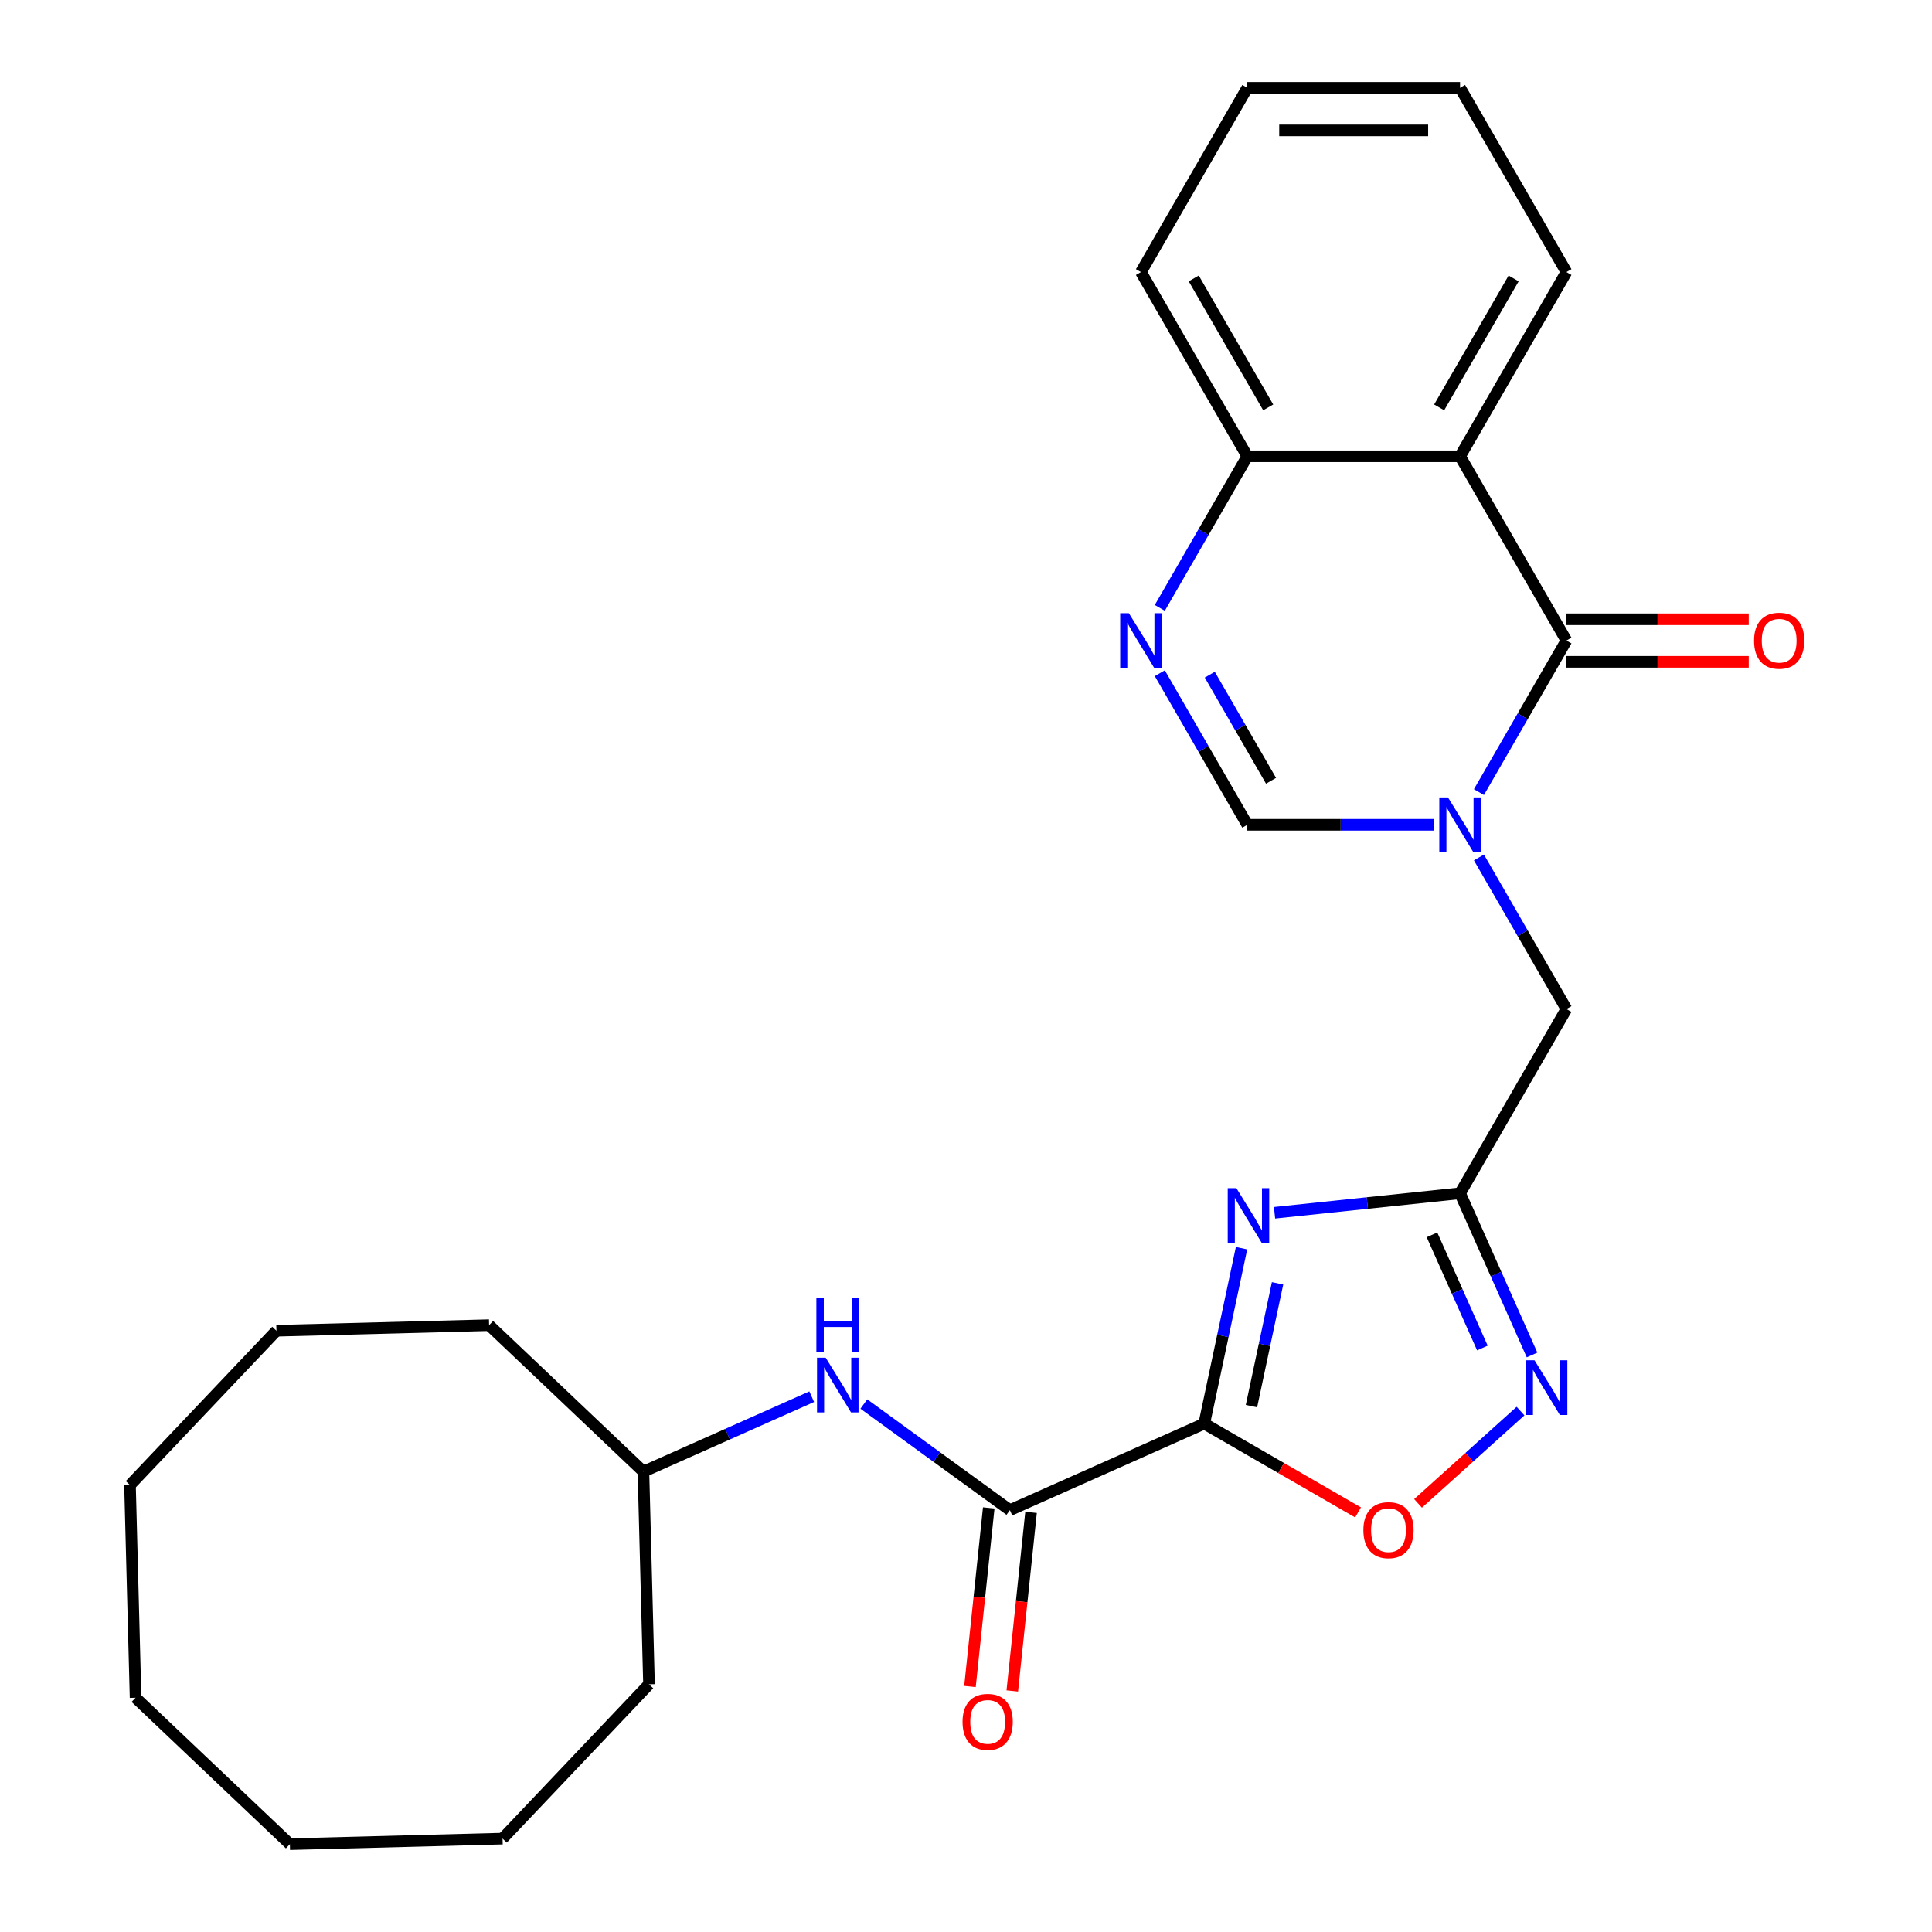 <?xml version='1.0' encoding='iso-8859-1'?>
<svg version='1.1' baseProfile='full'
              xmlns='http://www.w3.org/2000/svg'
                      xmlns:rdkit='http://www.rdkit.org/xml'
                      xmlns:xlink='http://www.w3.org/1999/xlink'
                  xml:space='preserve'
width='1000px' height='1000px' viewBox='0 0 1000 1000'>
<!-- END OF HEADER -->
<rect style='opacity:1.0;fill:#FFFFFF;stroke:none' width='1000' height='1000' x='0' y='0'> </rect>
<path class='bond-1' d='M 623.316,736.857 L 632.966,691.458' style='fill:none;fill-rule:evenodd;stroke:#000000;stroke-width:6px;stroke-linecap:butt;stroke-linejoin:miter;stroke-opacity:1' />
<path class='bond-1' d='M 632.966,691.458 L 642.615,646.059' style='fill:none;fill-rule:evenodd;stroke:#0000FF;stroke-width:6px;stroke-linecap:butt;stroke-linejoin:miter;stroke-opacity:1' />
<path class='bond-1' d='M 647.753,727.816 L 654.508,696.037' style='fill:none;fill-rule:evenodd;stroke:#000000;stroke-width:6px;stroke-linecap:butt;stroke-linejoin:miter;stroke-opacity:1' />
<path class='bond-1' d='M 654.508,696.037 L 661.262,664.258' style='fill:none;fill-rule:evenodd;stroke:#0000FF;stroke-width:6px;stroke-linecap:butt;stroke-linejoin:miter;stroke-opacity:1' />
<path class='bond-5' d='M 623.316,736.857 L 522.72,781.645' style='fill:none;fill-rule:evenodd;stroke:#000000;stroke-width:6px;stroke-linecap:butt;stroke-linejoin:miter;stroke-opacity:1' />
<path class='bond-9' d='M 623.316,736.857 L 663.121,759.838' style='fill:none;fill-rule:evenodd;stroke:#000000;stroke-width:6px;stroke-linecap:butt;stroke-linejoin:miter;stroke-opacity:1' />
<path class='bond-9' d='M 663.121,759.838 L 702.927,782.82' style='fill:none;fill-rule:evenodd;stroke:#FF0000;stroke-width:6px;stroke-linecap:butt;stroke-linejoin:miter;stroke-opacity:1' />
<path class='bond-0' d='M 765.488,443.822 L 788.135,483.047' style='fill:none;fill-rule:evenodd;stroke:#0000FF;stroke-width:6px;stroke-linecap:butt;stroke-linejoin:miter;stroke-opacity:1' />
<path class='bond-0' d='M 788.135,483.047 L 810.782,522.273' style='fill:none;fill-rule:evenodd;stroke:#000000;stroke-width:6px;stroke-linecap:butt;stroke-linejoin:miter;stroke-opacity:1' />
<path class='bond-2' d='M 765.488,409.996 L 788.135,370.771' style='fill:none;fill-rule:evenodd;stroke:#0000FF;stroke-width:6px;stroke-linecap:butt;stroke-linejoin:miter;stroke-opacity:1' />
<path class='bond-2' d='M 788.135,370.771 L 810.782,331.545' style='fill:none;fill-rule:evenodd;stroke:#000000;stroke-width:6px;stroke-linecap:butt;stroke-linejoin:miter;stroke-opacity:1' />
<path class='bond-8' d='M 742.231,426.909 L 693.919,426.909' style='fill:none;fill-rule:evenodd;stroke:#0000FF;stroke-width:6px;stroke-linecap:butt;stroke-linejoin:miter;stroke-opacity:1' />
<path class='bond-8' d='M 693.919,426.909 L 645.607,426.909' style='fill:none;fill-rule:evenodd;stroke:#000000;stroke-width:6px;stroke-linecap:butt;stroke-linejoin:miter;stroke-opacity:1' />
<path class='bond-3' d='M 659.703,627.728 L 707.713,622.682' style='fill:none;fill-rule:evenodd;stroke:#0000FF;stroke-width:6px;stroke-linecap:butt;stroke-linejoin:miter;stroke-opacity:1' />
<path class='bond-3' d='M 707.713,622.682 L 755.724,617.636' style='fill:none;fill-rule:evenodd;stroke:#000000;stroke-width:6px;stroke-linecap:butt;stroke-linejoin:miter;stroke-opacity:1' />
<path class='bond-4' d='M 810.782,331.545 L 755.724,236.182' style='fill:none;fill-rule:evenodd;stroke:#000000;stroke-width:6px;stroke-linecap:butt;stroke-linejoin:miter;stroke-opacity:1' />
<path class='bond-13' d='M 810.782,342.557 L 857.964,342.557' style='fill:none;fill-rule:evenodd;stroke:#000000;stroke-width:6px;stroke-linecap:butt;stroke-linejoin:miter;stroke-opacity:1' />
<path class='bond-13' d='M 857.964,342.557 L 905.145,342.557' style='fill:none;fill-rule:evenodd;stroke:#FF0000;stroke-width:6px;stroke-linecap:butt;stroke-linejoin:miter;stroke-opacity:1' />
<path class='bond-13' d='M 810.782,320.534 L 857.964,320.534' style='fill:none;fill-rule:evenodd;stroke:#000000;stroke-width:6px;stroke-linecap:butt;stroke-linejoin:miter;stroke-opacity:1' />
<path class='bond-13' d='M 857.964,320.534 L 905.145,320.534' style='fill:none;fill-rule:evenodd;stroke:#FF0000;stroke-width:6px;stroke-linecap:butt;stroke-linejoin:miter;stroke-opacity:1' />
<path class='bond-10' d='M 755.724,617.636 L 810.782,522.273' style='fill:none;fill-rule:evenodd;stroke:#000000;stroke-width:6px;stroke-linecap:butt;stroke-linejoin:miter;stroke-opacity:1' />
<path class='bond-27' d='M 755.724,617.636 L 774.353,659.478' style='fill:none;fill-rule:evenodd;stroke:#000000;stroke-width:6px;stroke-linecap:butt;stroke-linejoin:miter;stroke-opacity:1' />
<path class='bond-27' d='M 774.353,659.478 L 792.982,701.32' style='fill:none;fill-rule:evenodd;stroke:#0000FF;stroke-width:6px;stroke-linecap:butt;stroke-linejoin:miter;stroke-opacity:1' />
<path class='bond-27' d='M 741.193,639.146 L 754.233,668.436' style='fill:none;fill-rule:evenodd;stroke:#000000;stroke-width:6px;stroke-linecap:butt;stroke-linejoin:miter;stroke-opacity:1' />
<path class='bond-27' d='M 754.233,668.436 L 767.274,697.725' style='fill:none;fill-rule:evenodd;stroke:#0000FF;stroke-width:6px;stroke-linecap:butt;stroke-linejoin:miter;stroke-opacity:1' />
<path class='bond-15' d='M 755.724,236.182 L 810.782,140.818' style='fill:none;fill-rule:evenodd;stroke:#000000;stroke-width:6px;stroke-linecap:butt;stroke-linejoin:miter;stroke-opacity:1' />
<path class='bond-15' d='M 744.91,210.866 L 783.45,144.111' style='fill:none;fill-rule:evenodd;stroke:#000000;stroke-width:6px;stroke-linecap:butt;stroke-linejoin:miter;stroke-opacity:1' />
<path class='bond-29' d='M 755.724,236.182 L 645.607,236.182' style='fill:none;fill-rule:evenodd;stroke:#000000;stroke-width:6px;stroke-linecap:butt;stroke-linejoin:miter;stroke-opacity:1' />
<path class='bond-12' d='M 522.72,781.645 L 484.923,754.184' style='fill:none;fill-rule:evenodd;stroke:#000000;stroke-width:6px;stroke-linecap:butt;stroke-linejoin:miter;stroke-opacity:1' />
<path class='bond-12' d='M 484.923,754.184 L 447.126,726.723' style='fill:none;fill-rule:evenodd;stroke:#0000FF;stroke-width:6px;stroke-linecap:butt;stroke-linejoin:miter;stroke-opacity:1' />
<path class='bond-14' d='M 511.768,780.494 L 506.91,826.714' style='fill:none;fill-rule:evenodd;stroke:#000000;stroke-width:6px;stroke-linecap:butt;stroke-linejoin:miter;stroke-opacity:1' />
<path class='bond-14' d='M 506.91,826.714 L 502.052,872.934' style='fill:none;fill-rule:evenodd;stroke:#FF0000;stroke-width:6px;stroke-linecap:butt;stroke-linejoin:miter;stroke-opacity:1' />
<path class='bond-14' d='M 533.671,782.796 L 528.813,829.016' style='fill:none;fill-rule:evenodd;stroke:#000000;stroke-width:6px;stroke-linecap:butt;stroke-linejoin:miter;stroke-opacity:1' />
<path class='bond-14' d='M 528.813,829.016 L 523.955,875.236' style='fill:none;fill-rule:evenodd;stroke:#FF0000;stroke-width:6px;stroke-linecap:butt;stroke-linejoin:miter;stroke-opacity:1' />
<path class='bond-6' d='M 787.019,730.382 L 760.499,754.261' style='fill:none;fill-rule:evenodd;stroke:#0000FF;stroke-width:6px;stroke-linecap:butt;stroke-linejoin:miter;stroke-opacity:1' />
<path class='bond-6' d='M 760.499,754.261 L 733.978,778.14' style='fill:none;fill-rule:evenodd;stroke:#FF0000;stroke-width:6px;stroke-linecap:butt;stroke-linejoin:miter;stroke-opacity:1' />
<path class='bond-7' d='M 600.314,348.458 L 622.96,387.684' style='fill:none;fill-rule:evenodd;stroke:#0000FF;stroke-width:6px;stroke-linecap:butt;stroke-linejoin:miter;stroke-opacity:1' />
<path class='bond-7' d='M 622.96,387.684 L 645.607,426.909' style='fill:none;fill-rule:evenodd;stroke:#000000;stroke-width:6px;stroke-linecap:butt;stroke-linejoin:miter;stroke-opacity:1' />
<path class='bond-7' d='M 626.18,349.214 L 642.033,376.672' style='fill:none;fill-rule:evenodd;stroke:#0000FF;stroke-width:6px;stroke-linecap:butt;stroke-linejoin:miter;stroke-opacity:1' />
<path class='bond-7' d='M 642.033,376.672 L 657.886,404.13' style='fill:none;fill-rule:evenodd;stroke:#000000;stroke-width:6px;stroke-linecap:butt;stroke-linejoin:miter;stroke-opacity:1' />
<path class='bond-11' d='M 600.314,314.632 L 622.96,275.407' style='fill:none;fill-rule:evenodd;stroke:#0000FF;stroke-width:6px;stroke-linecap:butt;stroke-linejoin:miter;stroke-opacity:1' />
<path class='bond-11' d='M 622.96,275.407 L 645.607,236.182' style='fill:none;fill-rule:evenodd;stroke:#000000;stroke-width:6px;stroke-linecap:butt;stroke-linejoin:miter;stroke-opacity:1' />
<path class='bond-17' d='M 645.607,236.182 L 590.549,140.818' style='fill:none;fill-rule:evenodd;stroke:#000000;stroke-width:6px;stroke-linecap:butt;stroke-linejoin:miter;stroke-opacity:1' />
<path class='bond-17' d='M 656.421,210.866 L 617.88,144.111' style='fill:none;fill-rule:evenodd;stroke:#000000;stroke-width:6px;stroke-linecap:butt;stroke-linejoin:miter;stroke-opacity:1' />
<path class='bond-16' d='M 420.141,722.928 L 376.589,742.318' style='fill:none;fill-rule:evenodd;stroke:#0000FF;stroke-width:6px;stroke-linecap:butt;stroke-linejoin:miter;stroke-opacity:1' />
<path class='bond-16' d='M 376.589,742.318 L 333.037,761.709' style='fill:none;fill-rule:evenodd;stroke:#000000;stroke-width:6px;stroke-linecap:butt;stroke-linejoin:miter;stroke-opacity:1' />
<path class='bond-20' d='M 810.782,140.818 L 755.724,45.455' style='fill:none;fill-rule:evenodd;stroke:#000000;stroke-width:6px;stroke-linecap:butt;stroke-linejoin:miter;stroke-opacity:1' />
<path class='bond-18' d='M 333.037,761.709 L 253.161,685.909' style='fill:none;fill-rule:evenodd;stroke:#000000;stroke-width:6px;stroke-linecap:butt;stroke-linejoin:miter;stroke-opacity:1' />
<path class='bond-19' d='M 333.037,761.709 L 335.92,871.787' style='fill:none;fill-rule:evenodd;stroke:#000000;stroke-width:6px;stroke-linecap:butt;stroke-linejoin:miter;stroke-opacity:1' />
<path class='bond-21' d='M 590.549,140.818 L 645.607,45.455' style='fill:none;fill-rule:evenodd;stroke:#000000;stroke-width:6px;stroke-linecap:butt;stroke-linejoin:miter;stroke-opacity:1' />
<path class='bond-22' d='M 253.161,685.909 L 143.083,688.792' style='fill:none;fill-rule:evenodd;stroke:#000000;stroke-width:6px;stroke-linecap:butt;stroke-linejoin:miter;stroke-opacity:1' />
<path class='bond-23' d='M 335.92,871.787 L 260.12,951.663' style='fill:none;fill-rule:evenodd;stroke:#000000;stroke-width:6px;stroke-linecap:butt;stroke-linejoin:miter;stroke-opacity:1' />
<path class='bond-30' d='M 755.724,45.455 L 645.607,45.455' style='fill:none;fill-rule:evenodd;stroke:#000000;stroke-width:6px;stroke-linecap:butt;stroke-linejoin:miter;stroke-opacity:1' />
<path class='bond-30' d='M 739.206,67.478 L 662.125,67.478' style='fill:none;fill-rule:evenodd;stroke:#000000;stroke-width:6px;stroke-linecap:butt;stroke-linejoin:miter;stroke-opacity:1' />
<path class='bond-26' d='M 143.083,688.792 L 67.284,768.668' style='fill:none;fill-rule:evenodd;stroke:#000000;stroke-width:6px;stroke-linecap:butt;stroke-linejoin:miter;stroke-opacity:1' />
<path class='bond-25' d='M 260.12,951.663 L 150.042,954.545' style='fill:none;fill-rule:evenodd;stroke:#000000;stroke-width:6px;stroke-linecap:butt;stroke-linejoin:miter;stroke-opacity:1' />
<path class='bond-24' d='M 70.166,878.746 L 150.042,954.545' style='fill:none;fill-rule:evenodd;stroke:#000000;stroke-width:6px;stroke-linecap:butt;stroke-linejoin:miter;stroke-opacity:1' />
<path class='bond-28' d='M 70.166,878.746 L 67.284,768.668' style='fill:none;fill-rule:evenodd;stroke:#000000;stroke-width:6px;stroke-linecap:butt;stroke-linejoin:miter;stroke-opacity:1' />
<path  class='atom-1' d='M 749.464 412.749
L 758.744 427.749
Q 759.664 429.229, 761.144 431.909
Q 762.624 434.589, 762.704 434.749
L 762.704 412.749
L 766.464 412.749
L 766.464 441.069
L 762.584 441.069
L 752.624 424.669
Q 751.464 422.749, 750.224 420.549
Q 749.024 418.349, 748.664 417.669
L 748.664 441.069
L 744.984 441.069
L 744.984 412.749
L 749.464 412.749
' fill='#0000FF'/>
<path  class='atom-2' d='M 639.95 614.987
L 649.23 629.987
Q 650.15 631.467, 651.63 634.147
Q 653.11 636.827, 653.19 636.987
L 653.19 614.987
L 656.95 614.987
L 656.95 643.307
L 653.07 643.307
L 643.11 626.907
Q 641.95 624.987, 640.71 622.787
Q 639.51 620.587, 639.15 619.907
L 639.15 643.307
L 635.47 643.307
L 635.47 614.987
L 639.95 614.987
' fill='#0000FF'/>
<path  class='atom-7' d='M 794.252 704.073
L 803.532 719.073
Q 804.452 720.553, 805.932 723.233
Q 807.412 725.913, 807.492 726.073
L 807.492 704.073
L 811.252 704.073
L 811.252 732.393
L 807.372 732.393
L 797.412 715.993
Q 796.252 714.073, 795.012 711.873
Q 793.812 709.673, 793.452 708.993
L 793.452 732.393
L 789.772 732.393
L 789.772 704.073
L 794.252 704.073
' fill='#0000FF'/>
<path  class='atom-8' d='M 584.289 317.385
L 593.569 332.385
Q 594.489 333.865, 595.969 336.545
Q 597.449 339.225, 597.529 339.385
L 597.529 317.385
L 601.289 317.385
L 601.289 345.705
L 597.409 345.705
L 587.449 329.305
Q 586.289 327.385, 585.049 325.185
Q 583.849 322.985, 583.489 322.305
L 583.489 345.705
L 579.809 345.705
L 579.809 317.385
L 584.289 317.385
' fill='#0000FF'/>
<path  class='atom-10' d='M 705.679 791.995
Q 705.679 785.195, 709.039 781.395
Q 712.399 777.595, 718.679 777.595
Q 724.959 777.595, 728.319 781.395
Q 731.679 785.195, 731.679 791.995
Q 731.679 798.875, 728.279 802.795
Q 724.879 806.675, 718.679 806.675
Q 712.439 806.675, 709.039 802.795
Q 705.679 798.915, 705.679 791.995
M 718.679 803.475
Q 722.999 803.475, 725.319 800.595
Q 727.679 797.675, 727.679 791.995
Q 727.679 786.435, 725.319 783.635
Q 722.999 780.795, 718.679 780.795
Q 714.359 780.795, 711.999 783.595
Q 709.679 786.395, 709.679 791.995
Q 709.679 797.715, 711.999 800.595
Q 714.359 803.475, 718.679 803.475
' fill='#FF0000'/>
<path  class='atom-13' d='M 427.373 702.76
L 436.653 717.76
Q 437.573 719.24, 439.053 721.92
Q 440.533 724.6, 440.613 724.76
L 440.613 702.76
L 444.373 702.76
L 444.373 731.08
L 440.493 731.08
L 430.533 714.68
Q 429.373 712.76, 428.133 710.56
Q 426.933 708.36, 426.573 707.68
L 426.573 731.08
L 422.893 731.08
L 422.893 702.76
L 427.373 702.76
' fill='#0000FF'/>
<path  class='atom-13' d='M 422.553 671.608
L 426.393 671.608
L 426.393 683.648
L 440.873 683.648
L 440.873 671.608
L 444.713 671.608
L 444.713 699.928
L 440.873 699.928
L 440.873 686.848
L 426.393 686.848
L 426.393 699.928
L 422.553 699.928
L 422.553 671.608
' fill='#0000FF'/>
<path  class='atom-14' d='M 907.898 331.625
Q 907.898 324.825, 911.258 321.025
Q 914.618 317.225, 920.898 317.225
Q 927.178 317.225, 930.538 321.025
Q 933.898 324.825, 933.898 331.625
Q 933.898 338.505, 930.498 342.425
Q 927.098 346.305, 920.898 346.305
Q 914.658 346.305, 911.258 342.425
Q 907.898 338.545, 907.898 331.625
M 920.898 343.105
Q 925.218 343.105, 927.538 340.225
Q 929.898 337.305, 929.898 331.625
Q 929.898 326.065, 927.538 323.265
Q 925.218 320.425, 920.898 320.425
Q 916.578 320.425, 914.218 323.225
Q 911.898 326.025, 911.898 331.625
Q 911.898 337.345, 914.218 340.225
Q 916.578 343.105, 920.898 343.105
' fill='#FF0000'/>
<path  class='atom-15' d='M 498.209 891.238
Q 498.209 884.438, 501.569 880.638
Q 504.929 876.838, 511.209 876.838
Q 517.489 876.838, 520.849 880.638
Q 524.209 884.438, 524.209 891.238
Q 524.209 898.118, 520.809 902.038
Q 517.409 905.918, 511.209 905.918
Q 504.969 905.918, 501.569 902.038
Q 498.209 898.158, 498.209 891.238
M 511.209 902.718
Q 515.529 902.718, 517.849 899.838
Q 520.209 896.918, 520.209 891.238
Q 520.209 885.678, 517.849 882.878
Q 515.529 880.038, 511.209 880.038
Q 506.889 880.038, 504.529 882.838
Q 502.209 885.638, 502.209 891.238
Q 502.209 896.958, 504.529 899.838
Q 506.889 902.718, 511.209 902.718
' fill='#FF0000'/>
</svg>
